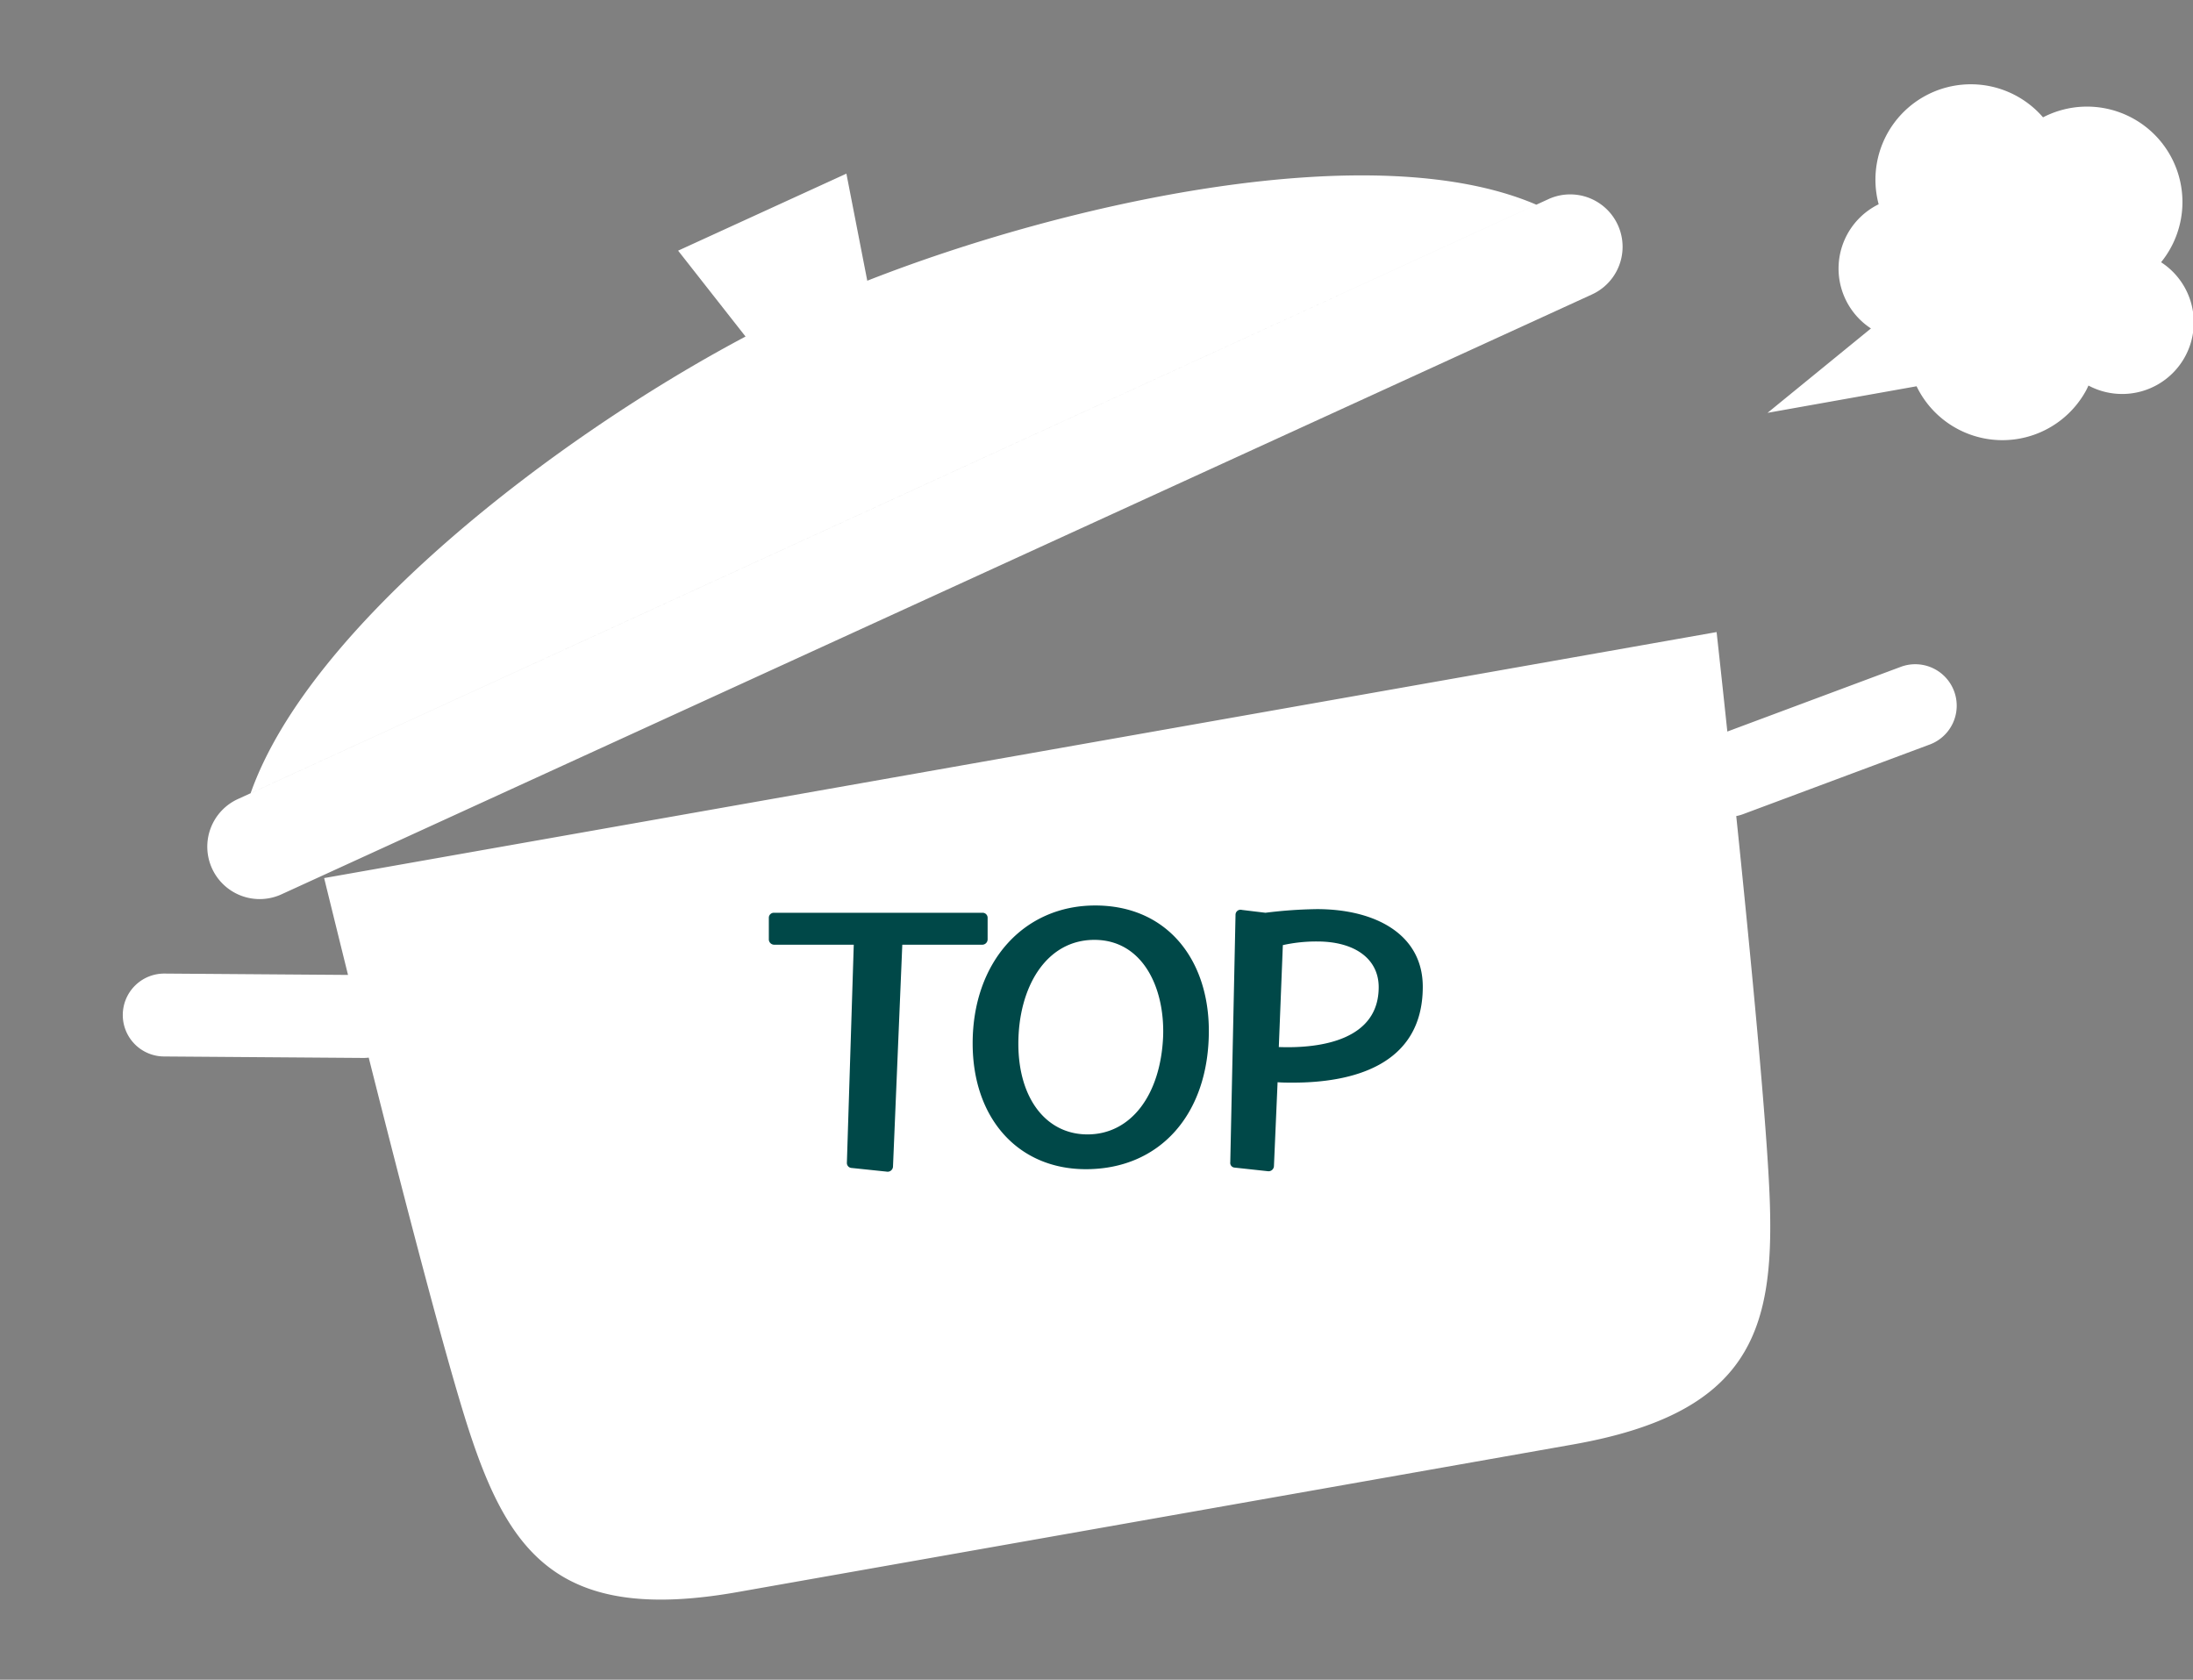 <svg xmlns="http://www.w3.org/2000/svg" width="162.761" height="124.655" viewBox="0 0 162.761 124.655">
  <rect x="0" y="0" width="162.761" height="124.655" fill="#808080" stroke="none"/>
  <g id="btn_top" transform="matrix(0.985, -0.174, 0.174, 0.985, 11.393, 27.441)">
    <g id="グループ_100" data-name="グループ 100" transform="translate(-10.619 -5.387)">
      <path id="パス_218" data-name="パス 218" d="M135.575,55.692l-14.559,2.682a3.062,3.062,0,0,1-.508.048c-.73,10.139-1.745,23.1-2.52,28.572-1.359,9.6-4.237,15.234-17.522,15.234H37.509c-13.285,0-16.163-5.636-17.522-15.234-.775-5.471-1.79-18.436-2.52-28.575a2.907,2.907,0,0,1-.389-.044L2.518,55.692a3.075,3.075,0,1,1,1.114-6.049l13.39,2.467c-.3-4.412-.495-7.384-.495-7.384h104.92s-.192,2.982-.5,7.406l13.509-2.488a3.075,3.075,0,1,1,1.114,6.049m-21.78-44.52c-10.985-7.211-34.241-6.238-49.868-3.08L63.779,0,50.489,3.455,54.307,10.6C39.189,15.485,18.733,26.091,12.251,37.575Zm.954-.247L63.023,24.376,11.3,37.825a3.887,3.887,0,1,0,1.956,7.523L64.979,31.9,116.7,18.449a3.887,3.887,0,0,0-1.956-7.524" transform="translate(0 0.001)" fill="#fff"/>
      <path id="パス_222" data-name="パス 222" d="M29.194,13.2A7.08,7.08,0,0,0,20.437,2.452,7.076,7.076,0,0,0,8.244,8.9a5.309,5.309,0,0,0-.573,9.211L0,24.371,11.057,22.4a7.069,7.069,0,0,0,12.561.334c.07-.127.128-.258.189-.388A5.312,5.312,0,0,0,29.194,13.2" transform="matrix(0.985, 0.174, -0.174, 0.985, 132.238, 5.362)" fill="#fff"/>
    </g>
    <path id="パス_410" data-name="パス 410" d="M-18.18-.45l2.58.27a.4.4,0,0,0,.48-.36l.69-16.47h5.94a.4.4,0,0,0,.39-.39v-1.62a.372.372,0,0,0-.39-.36H-23.94a.372.372,0,0,0-.39.36v1.62a.4.4,0,0,0,.39.39h5.91L-18.54-.84A.37.37,0,0,0-18.18-.45ZM-.81-.36c5.49,0,9.12-4.08,9.12-10.26,0-5.28-3.09-9.3-8.43-9.3-5.31,0-9.09,4.2-9.09,10.23C-9.21-4.14-5.85-.36-.81-.36Zm-5.01-9.3c0-4.17,2.04-7.71,5.64-7.71,3.54,0,5.22,3.48,5.1,7.14C4.74-5.85,2.52-2.94-.69-2.94-3.78-2.94-5.82-5.64-5.82-9.66ZM10.2-.48l2.49.27a.4.4,0,0,0,.45-.39l.27-6.21c.36.03.75.03,1.14.03,4.32,0,9.63-1.23,9.63-7.11,0-3.87-3.48-5.76-7.86-5.76a34.022,34.022,0,0,0-3.81.27l-1.74-.21a.374.374,0,0,0-.48.36L9.9-.87A.347.347,0,0,0,10.2-.48Zm3.3-8.94.3-7.56a11.464,11.464,0,0,1,2.55-.27c2.79,0,4.56,1.29,4.56,3.39C20.91-9.99,16.71-9.3,13.5-9.42Z" transform="matrix(0.985, 0.174, -0.174, 0.985, 58.546, 70.937)" fill="#004848"/>
  </g>
</svg>
